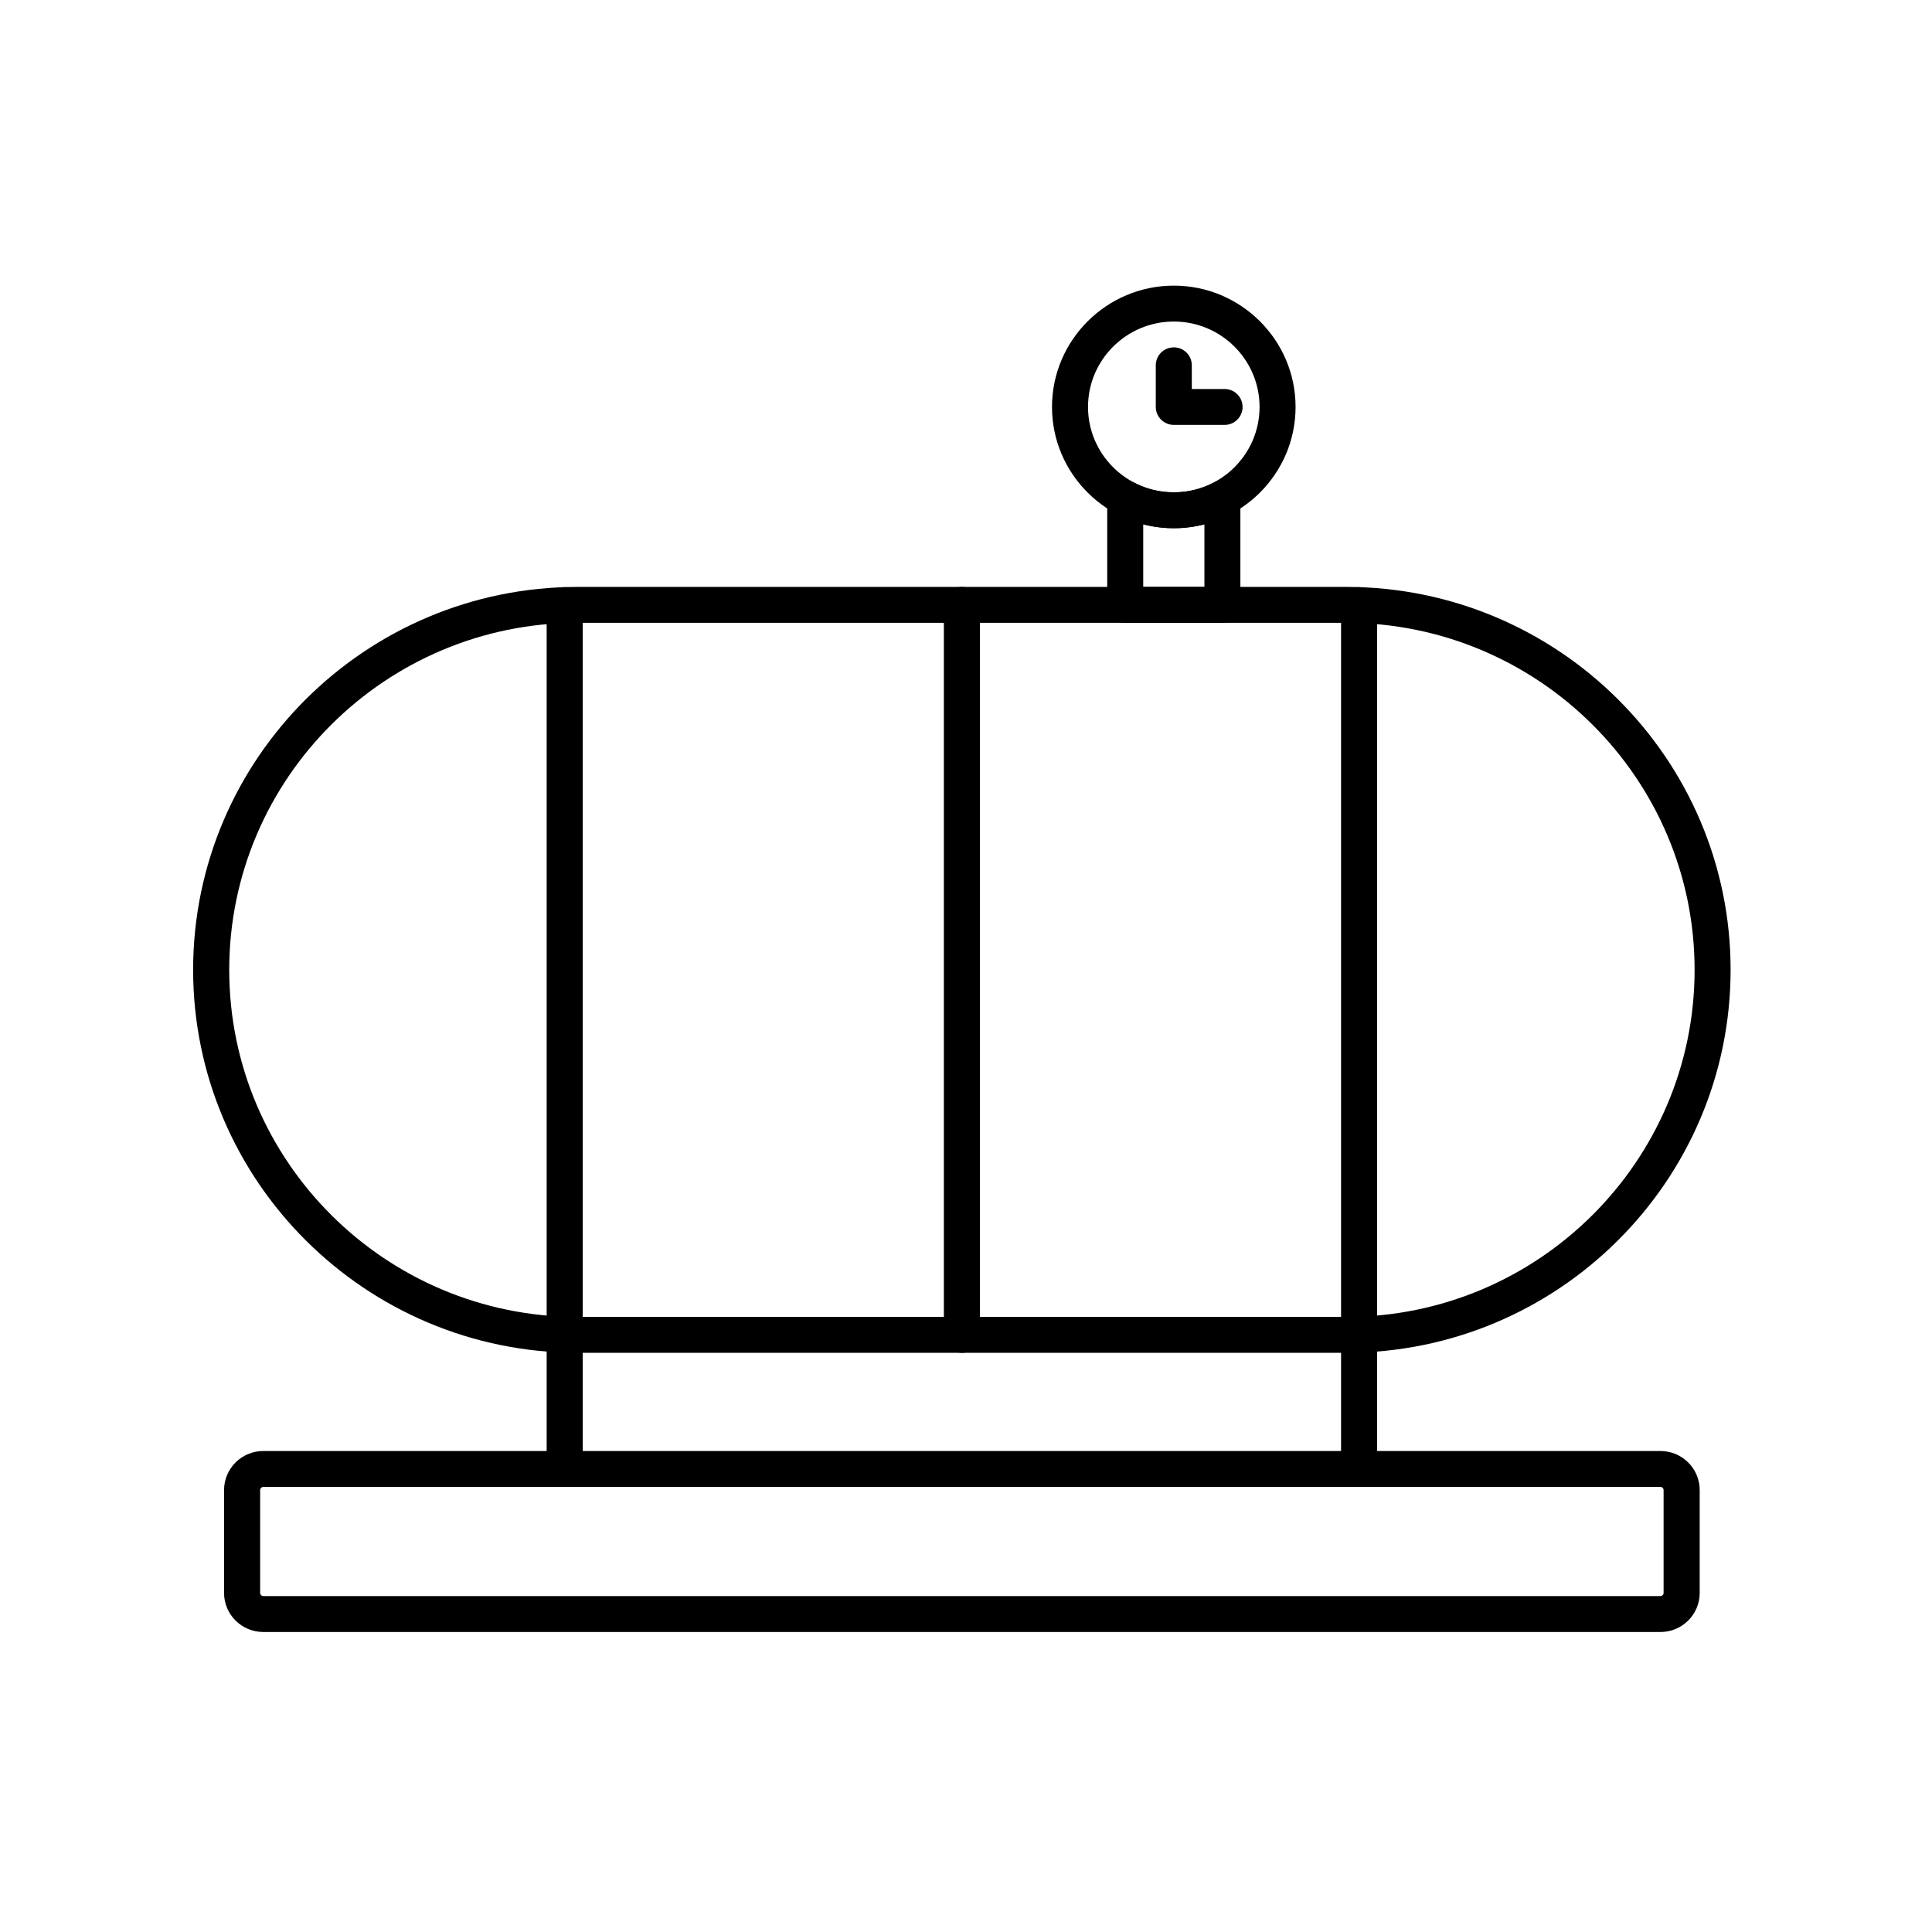 <svg xmlns="http://www.w3.org/2000/svg" xmlns:xlink="http://www.w3.org/1999/xlink" width="150" zoomAndPan="magnify" viewBox="0 0 112.5 112.5" height="150" preserveAspectRatio="xMidYMid meet" version="1.0"><defs><clipPath id="d0a4f24548"><path d="M 11.199 34 L 100.801 34 L 100.801 79 L 11.199 79 Z M 11.199 34 " clip-rule="nonzero"/></clipPath><clipPath id="1d7ae3fe34"><path d="M 13 84 L 99 84 L 99 95.035 L 13 95.035 Z M 13 84 " clip-rule="nonzero"/></clipPath><clipPath id="6f760b88a7"><path d="M 61 16.633 L 76 16.633 L 76 31 L 61 31 Z M 61 16.633 " clip-rule="nonzero"/></clipPath></defs><g clip-path="url(#d0a4f24548)"><path fill="#000000" d="M 78.379 78.773 L 33.641 78.773 C 21.293 78.773 11.246 68.77 11.246 56.473 C 11.246 44.176 21.293 34.176 33.641 34.176 L 78.379 34.176 C 90.727 34.176 100.773 44.176 100.773 56.473 C 100.77 68.77 90.727 78.773 78.379 78.773 Z M 33.641 36.266 C 22.449 36.266 13.348 45.332 13.348 56.473 C 13.348 67.617 22.449 76.684 33.641 76.684 L 78.379 76.684 C 89.57 76.684 98.676 67.617 98.676 56.473 C 98.676 45.332 89.57 36.266 78.379 36.266 Z M 33.641 36.266 " fill-opacity="1" fill-rule="evenodd"/></g><path fill="#000000" d="M 32.883 78.758 C 32.301 78.758 31.832 78.289 31.832 77.711 L 31.832 35.234 C 31.832 34.66 32.301 34.191 32.883 34.191 C 33.461 34.191 33.93 34.66 33.93 35.234 L 33.93 77.711 C 33.93 78.289 33.461 78.758 32.883 78.758 Z M 32.883 78.758 " fill-opacity="1" fill-rule="evenodd"/><path fill="#000000" d="M 56.012 78.773 C 55.43 78.773 54.961 78.305 54.961 77.727 L 54.961 35.223 C 54.961 34.645 55.43 34.176 56.012 34.176 C 56.59 34.176 57.059 34.645 57.059 35.223 L 57.059 77.727 C 57.059 78.305 56.59 78.773 56.012 78.773 Z M 56.012 78.773 " fill-opacity="1" fill-rule="evenodd"/><path fill="#000000" d="M 79.137 78.758 C 78.559 78.758 78.09 78.289 78.09 77.711 L 78.09 35.234 C 78.09 34.66 78.559 34.191 79.137 34.191 C 79.719 34.191 80.188 34.66 80.188 35.234 L 80.188 77.711 C 80.188 78.289 79.719 78.758 79.137 78.758 Z M 79.137 78.758 " fill-opacity="1" fill-rule="evenodd"/><path fill="#000000" d="M 32.883 86.582 C 32.301 86.582 31.832 86.113 31.832 85.535 L 31.832 77.711 C 31.832 77.137 32.301 76.668 32.883 76.668 C 33.461 76.668 33.93 77.137 33.93 77.711 L 33.93 85.535 C 33.93 86.113 33.461 86.582 32.883 86.582 Z M 32.883 86.582 " fill-opacity="1" fill-rule="evenodd"/><path fill="#000000" d="M 79.137 86.582 C 78.559 86.582 78.09 86.113 78.09 85.535 L 78.09 77.711 C 78.09 77.137 78.559 76.668 79.137 76.668 C 79.719 76.668 80.188 77.137 80.188 77.711 L 80.188 85.535 C 80.188 86.113 79.719 86.582 79.137 86.582 Z M 79.137 86.582 " fill-opacity="1" fill-rule="evenodd"/><g clip-path="url(#1d7ae3fe34)"><path fill="#000000" d="M 96.688 95.031 L 15.332 95.031 C 14.07 95.031 13.047 94.012 13.047 92.758 L 13.047 86.766 C 13.047 85.512 14.07 84.492 15.332 84.492 L 96.688 84.492 C 97.949 84.492 98.973 85.512 98.973 86.766 L 98.973 92.758 C 98.973 94.012 97.949 95.031 96.688 95.031 Z M 15.332 86.582 C 15.234 86.582 15.148 86.668 15.148 86.766 L 15.148 92.758 C 15.148 92.855 15.234 92.941 15.332 92.941 L 96.688 92.941 C 96.785 92.941 96.871 92.855 96.871 92.758 L 96.871 86.766 C 96.871 86.668 96.789 86.582 96.688 86.582 Z M 15.332 86.582 " fill-opacity="1" fill-rule="evenodd"/></g><path fill="#000000" d="M 71.18 36.266 L 65.523 36.266 C 64.941 36.266 64.473 35.797 64.473 35.223 L 64.473 29.016 C 64.473 28.648 64.668 28.309 64.98 28.121 C 65.297 27.93 65.688 27.922 66.016 28.094 C 66.738 28.477 67.523 28.668 68.352 28.668 C 69.176 28.668 69.965 28.477 70.688 28.094 C 71.012 27.922 71.402 27.93 71.719 28.121 C 72.035 28.309 72.227 28.648 72.227 29.016 L 72.227 35.223 C 72.227 35.797 71.758 36.266 71.18 36.266 Z M 66.57 34.176 L 70.133 34.176 L 70.133 30.531 C 68.973 30.832 67.73 30.832 66.57 30.531 Z M 66.57 34.176 " fill-opacity="1" fill-rule="evenodd"/><g clip-path="url(#6f760b88a7)"><path fill="#000000" d="M 68.352 30.758 C 64.441 30.758 61.258 27.59 61.258 23.699 C 61.258 19.805 64.441 16.633 68.352 16.633 C 72.262 16.633 75.441 19.805 75.441 23.699 C 75.441 27.59 72.262 30.758 68.352 30.758 Z M 68.352 18.723 C 65.598 18.723 63.355 20.953 63.355 23.699 C 63.355 26.438 65.598 28.668 68.352 28.668 C 71.105 28.668 73.344 26.438 73.344 23.699 C 73.344 20.953 71.105 18.723 68.352 18.723 Z M 68.352 18.723 " fill-opacity="1" fill-rule="evenodd"/></g><path fill="#000000" d="M 71.309 24.742 L 68.352 24.742 C 67.773 24.742 67.301 24.273 67.301 23.699 L 67.301 21.27 C 67.301 20.691 67.773 20.227 68.352 20.227 C 68.93 20.227 69.398 20.691 69.398 21.27 L 69.398 22.652 L 71.309 22.652 C 71.887 22.652 72.355 23.121 72.355 23.699 C 72.355 24.273 71.887 24.742 71.309 24.742 Z M 71.309 24.742 " fill-opacity="1" fill-rule="evenodd"/></svg>